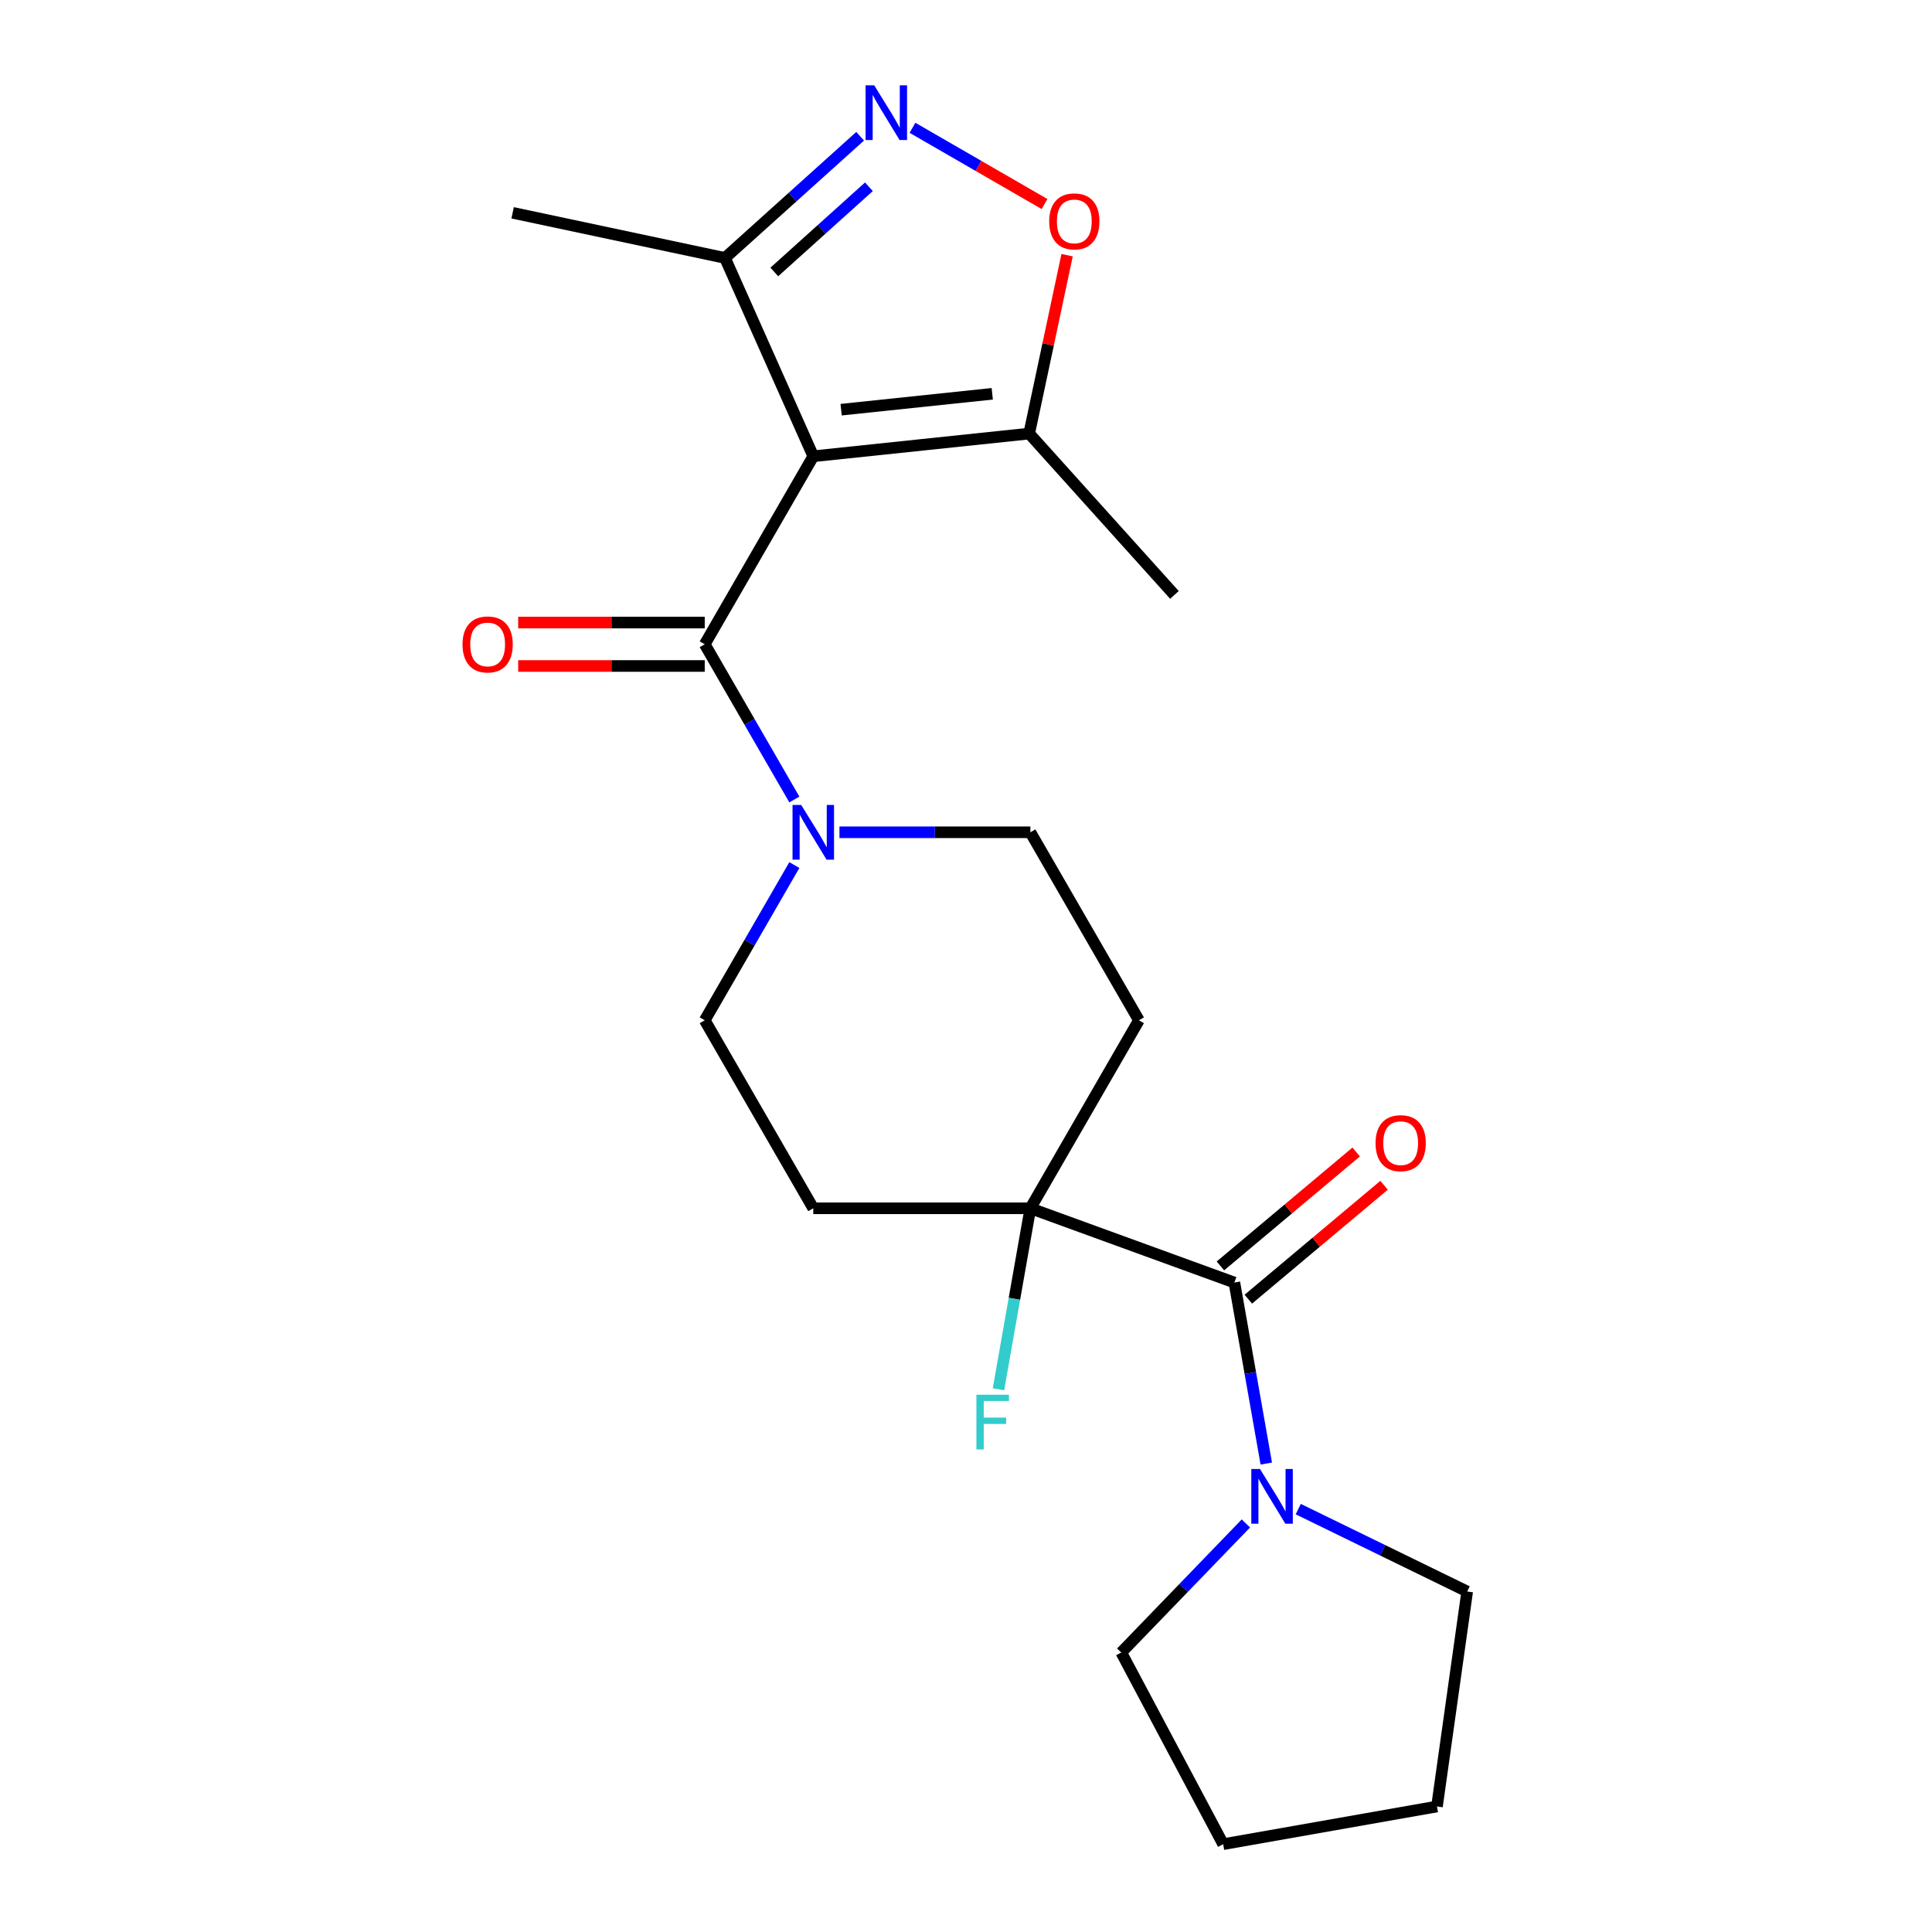 <?xml version='1.0' encoding='iso-8859-1'?>
<svg version='1.1' baseProfile='full'
              xmlns='http://www.w3.org/2000/svg'
                      xmlns:rdkit='http://www.rdkit.org/xml'
                      xmlns:xlink='http://www.w3.org/1999/xlink'
                  xml:space='preserve'
width='1000px' height='1000px' viewBox='0 0 1000 1000'>
<!-- END OF HEADER -->
<rect style='opacity:1.0;fill:#FFFFFF;stroke:none' width='1000' height='1000' x='0' y='0'> </rect>
<path class='bond-0' d='M 420.952,236.164 L 364.768,333.476' style='fill:none;fill-rule:evenodd;stroke:#000000;stroke-width:6px;stroke-linecap:butt;stroke-linejoin:miter;stroke-opacity:1' />
<path class='bond-4' d='M 420.952,236.164 L 532.702,224.419' style='fill:none;fill-rule:evenodd;stroke:#000000;stroke-width:6px;stroke-linecap:butt;stroke-linejoin:miter;stroke-opacity:1' />
<path class='bond-4' d='M 435.365,212.052 L 513.59,203.83' style='fill:none;fill-rule:evenodd;stroke:#000000;stroke-width:6px;stroke-linecap:butt;stroke-linejoin:miter;stroke-opacity:1' />
<path class='bond-7' d='M 420.952,236.164 L 375.248,133.512' style='fill:none;fill-rule:evenodd;stroke:#000000;stroke-width:6px;stroke-linecap:butt;stroke-linejoin:miter;stroke-opacity:1' />
<path class='bond-3' d='M 364.768,333.476 L 387.961,373.647' style='fill:none;fill-rule:evenodd;stroke:#000000;stroke-width:6px;stroke-linecap:butt;stroke-linejoin:miter;stroke-opacity:1' />
<path class='bond-3' d='M 387.961,373.647 L 411.154,413.819' style='fill:none;fill-rule:evenodd;stroke:#0000FF;stroke-width:6px;stroke-linecap:butt;stroke-linejoin:miter;stroke-opacity:1' />
<path class='bond-13' d='M 364.768,322.239 L 316.49,322.239' style='fill:none;fill-rule:evenodd;stroke:#000000;stroke-width:6px;stroke-linecap:butt;stroke-linejoin:miter;stroke-opacity:1' />
<path class='bond-13' d='M 316.49,322.239 L 268.211,322.239' style='fill:none;fill-rule:evenodd;stroke:#FF0000;stroke-width:6px;stroke-linecap:butt;stroke-linejoin:miter;stroke-opacity:1' />
<path class='bond-13' d='M 364.768,344.713 L 316.49,344.713' style='fill:none;fill-rule:evenodd;stroke:#000000;stroke-width:6px;stroke-linecap:butt;stroke-linejoin:miter;stroke-opacity:1' />
<path class='bond-13' d='M 316.49,344.713 L 268.211,344.713' style='fill:none;fill-rule:evenodd;stroke:#FF0000;stroke-width:6px;stroke-linecap:butt;stroke-linejoin:miter;stroke-opacity:1' />
<path class='bond-1' d='M 445.203,70.524 L 410.226,102.018' style='fill:none;fill-rule:evenodd;stroke:#0000FF;stroke-width:6px;stroke-linecap:butt;stroke-linejoin:miter;stroke-opacity:1' />
<path class='bond-1' d='M 410.226,102.018 L 375.248,133.512' style='fill:none;fill-rule:evenodd;stroke:#000000;stroke-width:6px;stroke-linecap:butt;stroke-linejoin:miter;stroke-opacity:1' />
<path class='bond-1' d='M 449.748,96.674 L 425.263,118.719' style='fill:none;fill-rule:evenodd;stroke:#0000FF;stroke-width:6px;stroke-linecap:butt;stroke-linejoin:miter;stroke-opacity:1' />
<path class='bond-1' d='M 425.263,118.719 L 400.779,140.765' style='fill:none;fill-rule:evenodd;stroke:#000000;stroke-width:6px;stroke-linecap:butt;stroke-linejoin:miter;stroke-opacity:1' />
<path class='bond-22' d='M 472.302,66.147 L 506.474,85.877' style='fill:none;fill-rule:evenodd;stroke:#0000FF;stroke-width:6px;stroke-linecap:butt;stroke-linejoin:miter;stroke-opacity:1' />
<path class='bond-22' d='M 506.474,85.877 L 540.646,105.606' style='fill:none;fill-rule:evenodd;stroke:#FF0000;stroke-width:6px;stroke-linecap:butt;stroke-linejoin:miter;stroke-opacity:1' />
<path class='bond-2' d='M 638.907,663.843 L 533.318,625.412' style='fill:none;fill-rule:evenodd;stroke:#000000;stroke-width:6px;stroke-linecap:butt;stroke-linejoin:miter;stroke-opacity:1' />
<path class='bond-8' d='M 638.907,663.843 L 647.167,710.688' style='fill:none;fill-rule:evenodd;stroke:#000000;stroke-width:6px;stroke-linecap:butt;stroke-linejoin:miter;stroke-opacity:1' />
<path class='bond-8' d='M 647.167,710.688 L 655.427,757.533' style='fill:none;fill-rule:evenodd;stroke:#0000FF;stroke-width:6px;stroke-linecap:butt;stroke-linejoin:miter;stroke-opacity:1' />
<path class='bond-14' d='M 646.13,672.451 L 681.264,642.97' style='fill:none;fill-rule:evenodd;stroke:#000000;stroke-width:6px;stroke-linecap:butt;stroke-linejoin:miter;stroke-opacity:1' />
<path class='bond-14' d='M 681.264,642.97 L 716.398,613.489' style='fill:none;fill-rule:evenodd;stroke:#FF0000;stroke-width:6px;stroke-linecap:butt;stroke-linejoin:miter;stroke-opacity:1' />
<path class='bond-14' d='M 631.685,655.236 L 666.819,625.755' style='fill:none;fill-rule:evenodd;stroke:#000000;stroke-width:6px;stroke-linecap:butt;stroke-linejoin:miter;stroke-opacity:1' />
<path class='bond-14' d='M 666.819,625.755 L 701.953,596.274' style='fill:none;fill-rule:evenodd;stroke:#FF0000;stroke-width:6px;stroke-linecap:butt;stroke-linejoin:miter;stroke-opacity:1' />
<path class='bond-11' d='M 411.154,447.757 L 387.961,487.929' style='fill:none;fill-rule:evenodd;stroke:#0000FF;stroke-width:6px;stroke-linecap:butt;stroke-linejoin:miter;stroke-opacity:1' />
<path class='bond-11' d='M 387.961,487.929 L 364.768,528.1' style='fill:none;fill-rule:evenodd;stroke:#000000;stroke-width:6px;stroke-linecap:butt;stroke-linejoin:miter;stroke-opacity:1' />
<path class='bond-12' d='M 434.501,430.788 L 483.909,430.788' style='fill:none;fill-rule:evenodd;stroke:#0000FF;stroke-width:6px;stroke-linecap:butt;stroke-linejoin:miter;stroke-opacity:1' />
<path class='bond-12' d='M 483.909,430.788 L 533.318,430.788' style='fill:none;fill-rule:evenodd;stroke:#000000;stroke-width:6px;stroke-linecap:butt;stroke-linejoin:miter;stroke-opacity:1' />
<path class='bond-5' d='M 532.702,224.419 L 542.516,178.248' style='fill:none;fill-rule:evenodd;stroke:#000000;stroke-width:6px;stroke-linecap:butt;stroke-linejoin:miter;stroke-opacity:1' />
<path class='bond-5' d='M 542.516,178.248 L 552.33,132.077' style='fill:none;fill-rule:evenodd;stroke:#FF0000;stroke-width:6px;stroke-linecap:butt;stroke-linejoin:miter;stroke-opacity:1' />
<path class='bond-18' d='M 532.702,224.419 L 607.89,307.923' style='fill:none;fill-rule:evenodd;stroke:#000000;stroke-width:6px;stroke-linecap:butt;stroke-linejoin:miter;stroke-opacity:1' />
<path class='bond-6' d='M 533.318,625.412 L 589.501,528.1' style='fill:none;fill-rule:evenodd;stroke:#000000;stroke-width:6px;stroke-linecap:butt;stroke-linejoin:miter;stroke-opacity:1' />
<path class='bond-15' d='M 533.318,625.412 L 525.058,672.257' style='fill:none;fill-rule:evenodd;stroke:#000000;stroke-width:6px;stroke-linecap:butt;stroke-linejoin:miter;stroke-opacity:1' />
<path class='bond-15' d='M 525.058,672.257 L 516.798,719.102' style='fill:none;fill-rule:evenodd;stroke:#33CCCC;stroke-width:6px;stroke-linecap:butt;stroke-linejoin:miter;stroke-opacity:1' />
<path class='bond-23' d='M 533.318,625.412 L 420.952,625.412' style='fill:none;fill-rule:evenodd;stroke:#000000;stroke-width:6px;stroke-linecap:butt;stroke-linejoin:miter;stroke-opacity:1' />
<path class='bond-19' d='M 375.248,133.512 L 265.337,110.15' style='fill:none;fill-rule:evenodd;stroke:#000000;stroke-width:6px;stroke-linecap:butt;stroke-linejoin:miter;stroke-opacity:1' />
<path class='bond-16' d='M 671.969,781.111 L 715.691,802.436' style='fill:none;fill-rule:evenodd;stroke:#0000FF;stroke-width:6px;stroke-linecap:butt;stroke-linejoin:miter;stroke-opacity:1' />
<path class='bond-16' d='M 715.691,802.436 L 759.414,823.761' style='fill:none;fill-rule:evenodd;stroke:#000000;stroke-width:6px;stroke-linecap:butt;stroke-linejoin:miter;stroke-opacity:1' />
<path class='bond-17' d='M 644.87,788.533 L 612.617,821.933' style='fill:none;fill-rule:evenodd;stroke:#0000FF;stroke-width:6px;stroke-linecap:butt;stroke-linejoin:miter;stroke-opacity:1' />
<path class='bond-17' d='M 612.617,821.933 L 580.363,855.332' style='fill:none;fill-rule:evenodd;stroke:#000000;stroke-width:6px;stroke-linecap:butt;stroke-linejoin:miter;stroke-opacity:1' />
<path class='bond-9' d='M 589.501,528.1 L 533.318,430.788' style='fill:none;fill-rule:evenodd;stroke:#000000;stroke-width:6px;stroke-linecap:butt;stroke-linejoin:miter;stroke-opacity:1' />
<path class='bond-10' d='M 420.952,625.412 L 364.768,528.1' style='fill:none;fill-rule:evenodd;stroke:#000000;stroke-width:6px;stroke-linecap:butt;stroke-linejoin:miter;stroke-opacity:1' />
<path class='bond-21' d='M 759.414,823.761 L 743.775,935.033' style='fill:none;fill-rule:evenodd;stroke:#000000;stroke-width:6px;stroke-linecap:butt;stroke-linejoin:miter;stroke-opacity:1' />
<path class='bond-20' d='M 580.363,855.332 L 633.116,954.545' style='fill:none;fill-rule:evenodd;stroke:#000000;stroke-width:6px;stroke-linecap:butt;stroke-linejoin:miter;stroke-opacity:1' />
<path class='bond-24' d='M 633.116,954.545 L 743.775,935.033' style='fill:none;fill-rule:evenodd;stroke:#000000;stroke-width:6px;stroke-linecap:butt;stroke-linejoin:miter;stroke-opacity:1' />
<path  class='atom-2' d='M 452.492 44.165
L 461.772 59.165
Q 462.692 60.645, 464.172 63.325
Q 465.652 66.005, 465.732 66.165
L 465.732 44.165
L 469.492 44.165
L 469.492 72.485
L 465.612 72.485
L 455.652 56.085
Q 454.492 54.165, 453.252 51.965
Q 452.052 49.765, 451.692 49.085
L 451.692 72.485
L 448.012 72.485
L 448.012 44.165
L 452.492 44.165
' fill='#0000FF'/>
<path  class='atom-4' d='M 414.692 416.628
L 423.972 431.628
Q 424.892 433.108, 426.372 435.788
Q 427.852 438.468, 427.932 438.628
L 427.932 416.628
L 431.692 416.628
L 431.692 444.948
L 427.812 444.948
L 417.852 428.548
Q 416.692 426.628, 415.452 424.428
Q 414.252 422.228, 413.892 421.548
L 413.892 444.948
L 410.212 444.948
L 410.212 416.628
L 414.692 416.628
' fill='#0000FF'/>
<path  class='atom-6' d='M 543.064 114.588
Q 543.064 107.788, 546.424 103.988
Q 549.784 100.188, 556.064 100.188
Q 562.344 100.188, 565.704 103.988
Q 569.064 107.788, 569.064 114.588
Q 569.064 121.468, 565.664 125.388
Q 562.264 129.268, 556.064 129.268
Q 549.824 129.268, 546.424 125.388
Q 543.064 121.508, 543.064 114.588
M 556.064 126.068
Q 560.384 126.068, 562.704 123.188
Q 565.064 120.268, 565.064 114.588
Q 565.064 109.028, 562.704 106.228
Q 560.384 103.388, 556.064 103.388
Q 551.744 103.388, 549.384 106.188
Q 547.064 108.988, 547.064 114.588
Q 547.064 120.308, 549.384 123.188
Q 551.744 126.068, 556.064 126.068
' fill='#FF0000'/>
<path  class='atom-9' d='M 652.16 760.343
L 661.44 775.343
Q 662.36 776.823, 663.84 779.503
Q 665.32 782.183, 665.4 782.343
L 665.4 760.343
L 669.16 760.343
L 669.16 788.663
L 665.28 788.663
L 655.32 772.263
Q 654.16 770.343, 652.92 768.143
Q 651.72 765.943, 651.36 765.263
L 651.36 788.663
L 647.68 788.663
L 647.68 760.343
L 652.16 760.343
' fill='#0000FF'/>
<path  class='atom-14' d='M 239.402 333.556
Q 239.402 326.756, 242.762 322.956
Q 246.122 319.156, 252.402 319.156
Q 258.682 319.156, 262.042 322.956
Q 265.402 326.756, 265.402 333.556
Q 265.402 340.436, 262.002 344.356
Q 258.602 348.236, 252.402 348.236
Q 246.162 348.236, 242.762 344.356
Q 239.402 340.476, 239.402 333.556
M 252.402 345.036
Q 256.722 345.036, 259.042 342.156
Q 261.402 339.236, 261.402 333.556
Q 261.402 327.996, 259.042 325.196
Q 256.722 322.356, 252.402 322.356
Q 248.082 322.356, 245.722 325.156
Q 243.402 327.956, 243.402 333.556
Q 243.402 339.276, 245.722 342.156
Q 248.082 345.036, 252.402 345.036
' fill='#FF0000'/>
<path  class='atom-15' d='M 711.985 591.696
Q 711.985 584.896, 715.345 581.096
Q 718.705 577.296, 724.985 577.296
Q 731.265 577.296, 734.625 581.096
Q 737.985 584.896, 737.985 591.696
Q 737.985 598.576, 734.585 602.496
Q 731.185 606.376, 724.985 606.376
Q 718.745 606.376, 715.345 602.496
Q 711.985 598.616, 711.985 591.696
M 724.985 603.176
Q 729.305 603.176, 731.625 600.296
Q 733.985 597.376, 733.985 591.696
Q 733.985 586.136, 731.625 583.336
Q 729.305 580.496, 724.985 580.496
Q 720.665 580.496, 718.305 583.296
Q 715.985 586.096, 715.985 591.696
Q 715.985 597.416, 718.305 600.296
Q 720.665 603.176, 724.985 603.176
' fill='#FF0000'/>
<path  class='atom-16' d='M 505.386 721.911
L 522.226 721.911
L 522.226 725.151
L 509.186 725.151
L 509.186 733.751
L 520.786 733.751
L 520.786 737.031
L 509.186 737.031
L 509.186 750.231
L 505.386 750.231
L 505.386 721.911
' fill='#33CCCC'/>
</svg>
